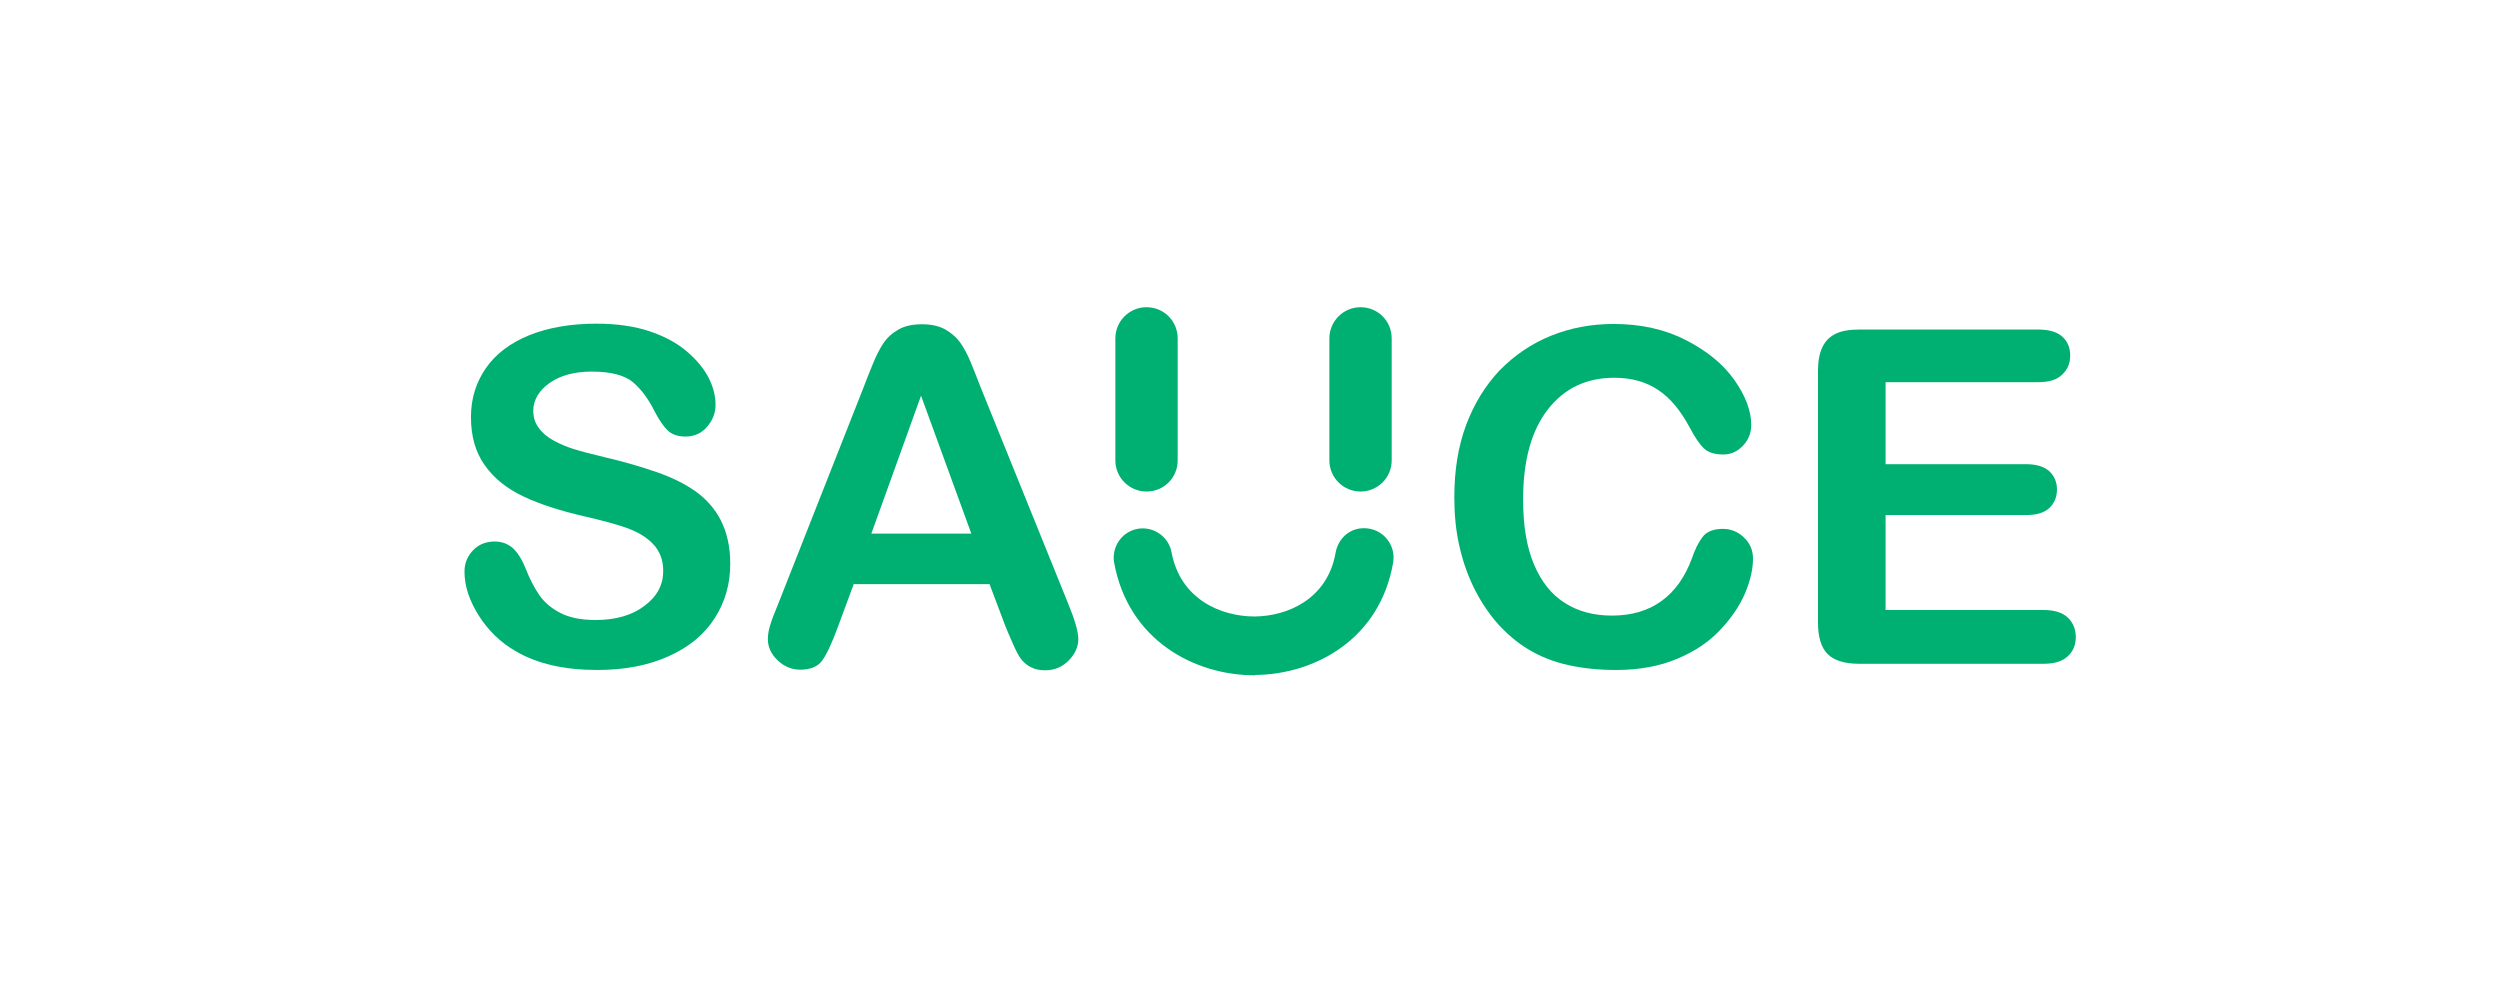 <?xml version="1.0" encoding="utf-8"?>
<!-- Generator: Adobe Illustrator 24.1.2, SVG Export Plug-In . SVG Version: 6.00 Build 0)  -->
<svg version="1.1" id="Capa_1" xmlns="http://www.w3.org/2000/svg" xmlns:xlink="http://www.w3.org/1999/xlink" x="0px" y="0px"
	 viewBox="0 0 850.4 340.2" style="enable-background:new 0 0 850.4 340.2;" xml:space="preserve">
<style type="text/css">
	.st0{fill:#00B072;}
</style>
<g>
	<path class="st0" d="M248.4,191.8c0,6.9-1.8,13.1-5.3,18.5c-3.5,5.5-8.7,9.8-15.6,12.9c-6.8,3.1-14.9,4.7-24.3,4.7
		c-11.2,0-20.5-2.1-27.8-6.4c-5.2-3-9.4-7.1-12.6-12.2c-3.2-5.1-4.8-10-4.8-14.9c0-2.8,1-5.2,2.9-7.2c1.9-2,4.4-3,7.4-3
		c2.4,0,4.5,0.8,6.2,2.3c1.7,1.6,3.1,3.9,4.3,6.9c1.4,3.6,3,6.6,4.7,9.1c1.7,2.4,4,4.4,7.1,6c3.1,1.6,7.1,2.4,12,2.4
		c6.8,0,12.4-1.6,16.6-4.8c4.3-3.2,6.4-7.1,6.4-11.9c0-3.8-1.2-6.8-3.5-9.2c-2.3-2.4-5.3-4.1-8.9-5.4s-8.5-2.6-14.6-4
		c-8.2-1.9-15-4.1-20.5-6.7s-9.9-6-13.1-10.5c-3.2-4.4-4.8-9.9-4.8-16.5c0-6.3,1.7-11.8,5.1-16.7c3.4-4.9,8.4-8.6,14.8-11.2
		c6.5-2.6,14.1-3.9,22.8-3.9c7,0,13,0.9,18.1,2.6c5.1,1.7,9.3,4,12.7,6.9c3.4,2.9,5.8,5.9,7.4,9c1.6,3.2,2.3,6.2,2.3,9.2
		c0,2.7-1,5.2-2.9,7.4c-1.9,2.2-4.4,3.3-7.3,3.3c-2.6,0-4.6-0.7-6-2c-1.4-1.3-2.9-3.5-4.5-6.5c-2.1-4.3-4.6-7.6-7.4-10
		c-2.9-2.4-7.6-3.6-14-3.6c-5.9,0-10.7,1.3-14.4,3.9c-3.6,2.6-5.5,5.8-5.5,9.4c0,2.3,0.6,4.2,1.9,5.9c1.2,1.7,2.9,3.1,5.1,4.3
		c2.2,1.2,4.4,2.1,6.6,2.8c2.2,0.7,5.9,1.7,11,2.9c6.4,1.5,12.2,3.2,17.4,5c5.2,1.8,9.6,4,13.3,6.6c3.6,2.6,6.5,5.9,8.5,9.8
		C247.3,181.2,248.4,186,248.4,191.8z"/>
	<path class="st0" d="M342,213l-5.4-14.3h-46.2l-5.4,14.6c-2.1,5.7-3.9,9.5-5.4,11.5c-1.5,2-4,3-7.4,3c-2.9,0-5.5-1.1-7.7-3.2
		c-2.2-2.1-3.3-4.5-3.3-7.2c0-1.6,0.3-3.2,0.8-4.8c0.5-1.7,1.4-4,2.6-6.9l29.1-73.8c0.8-2.1,1.8-4.7,3-7.6c1.2-3,2.4-5.4,3.7-7.4
		c1.3-2,3.1-3.6,5.2-4.8c2.1-1.2,4.8-1.8,8-1.8c3.2,0,5.9,0.6,8,1.8c2.1,1.2,3.9,2.8,5.2,4.7c1.3,1.9,2.4,4,3.3,6.2
		c0.9,2.2,2.1,5.1,3.5,8.8l29.7,73.4c2.3,5.6,3.5,9.6,3.5,12.2c0,2.6-1.1,5.1-3.3,7.3c-2.2,2.2-4.8,3.3-8,3.3c-1.8,0-3.4-0.3-4.7-1
		c-1.3-0.6-2.4-1.5-3.3-2.6c-0.9-1.1-1.8-2.8-2.8-5.1C343.6,216.8,342.7,214.8,342,213z M296.4,181.5h34l-17.1-46.9L296.4,181.5z"/>
	<path class="st0" d="M596.3,190c0,3.6-0.9,7.5-2.7,11.8c-1.8,4.2-4.6,8.4-8.4,12.4c-3.8,4.1-8.7,7.4-14.7,9.9
		c-5.9,2.5-12.9,3.8-20.8,3.8c-6,0-11.5-0.6-16.4-1.7c-4.9-1.1-9.4-2.9-13.4-5.3c-4-2.4-7.7-5.6-11.1-9.5c-3-3.6-5.6-7.6-7.7-12
		c-2.1-4.4-3.7-9.1-4.8-14.2c-1.1-5-1.6-10.3-1.6-16c0-9.2,1.3-17.3,4-24.6c2.7-7.2,6.5-13.4,11.4-18.6c5-5.1,10.8-9.1,17.5-11.8
		c6.7-2.7,13.8-4,21.3-4c9.2,0,17.4,1.8,24.6,5.5c7.2,3.7,12.7,8.2,16.5,13.6c3.8,5.4,5.7,10.5,5.7,15.3c0,2.6-0.9,5-2.8,7
		c-1.9,2-4.1,3-6.7,3c-2.9,0-5.2-0.7-6.6-2.1c-1.5-1.4-3.1-3.8-4.9-7.2c-3-5.6-6.5-9.9-10.6-12.6c-4.1-2.8-9.1-4.2-15-4.2
		c-9.5,0-17,3.6-22.6,10.8c-5.6,7.2-8.4,17.4-8.4,30.6c0,8.8,1.2,16.2,3.7,22.1c2.5,5.9,6,10.3,10.5,13.1c4.5,2.9,9.9,4.3,16,4.3
		c6.6,0,12.2-1.6,16.8-4.9c4.6-3.3,8-8.1,10.4-14.5c1-3,2.2-5.4,3.6-7.3c1.4-1.9,3.8-2.8,7-2.8c2.7,0,5.1,1,7.1,2.9
		C595.3,184.8,596.3,187.2,596.3,190z"/>
	<path class="st0" d="M693.3,130h-51.9v27.9h47.8c3.5,0,6.1,0.8,7.9,2.4c1.7,1.6,2.6,3.7,2.6,6.2c0,2.6-0.9,4.7-2.6,6.3
		c-1.7,1.6-4.3,2.4-7.9,2.4h-47.8v32.3h53.7c3.6,0,6.3,0.8,8.2,2.5c1.8,1.7,2.8,3.9,2.8,6.7c0,2.7-0.9,4.9-2.8,6.6
		c-1.8,1.7-4.6,2.5-8.2,2.5h-62.6c-5,0-8.6-1.1-10.8-3.3c-2.2-2.2-3.3-5.8-3.3-10.8v-85.5c0-3.3,0.5-6,1.5-8.1
		c1-2.1,2.5-3.6,4.6-4.6c2.1-1,4.8-1.4,8-1.4h60.8c3.7,0,6.4,0.8,8.2,2.4c1.8,1.6,2.7,3.8,2.7,6.4c0,2.7-0.9,4.8-2.7,6.5
		C699.7,129.2,697,130,693.3,130z"/>
</g>
<path class="st0" d="M390,167.2c-5.8,0-10.6-4.7-10.6-10.6v-41.5c0-5.8,4.7-10.6,10.6-10.6s10.6,4.7,10.6,10.6v41.5
	C400.6,162.5,395.9,167.2,390,167.2z"/>
<path class="st0" d="M462.8,167.2c-5.8,0-10.6-4.7-10.6-10.6v-41.5c0-5.8,4.7-10.6,10.6-10.6s10.6,4.7,10.6,10.6v41.5
	C473.4,162.5,468.6,167.2,462.8,167.2z"/>
<path class="st0" d="M426.7,229.7c-20.3,0-42.8-11.8-47.7-38.2c-1-5.4,2.6-10.6,7.9-11.6c5.4-1,10.6,2.6,11.6,7.9
	c3,16.2,17,21.9,28.2,21.9c0.1,0,0.1,0,0.2,0c10.9-0.1,24.6-5.8,27.4-21.6c0.7-4.2,3.8-7.6,8-8.3c7.2-1.1,12.7,5,11.6,11.5
	c-4.5,26.3-26.8,38.1-46.9,38.3C426.9,229.7,426.8,229.7,426.7,229.7z"/>
</svg>
